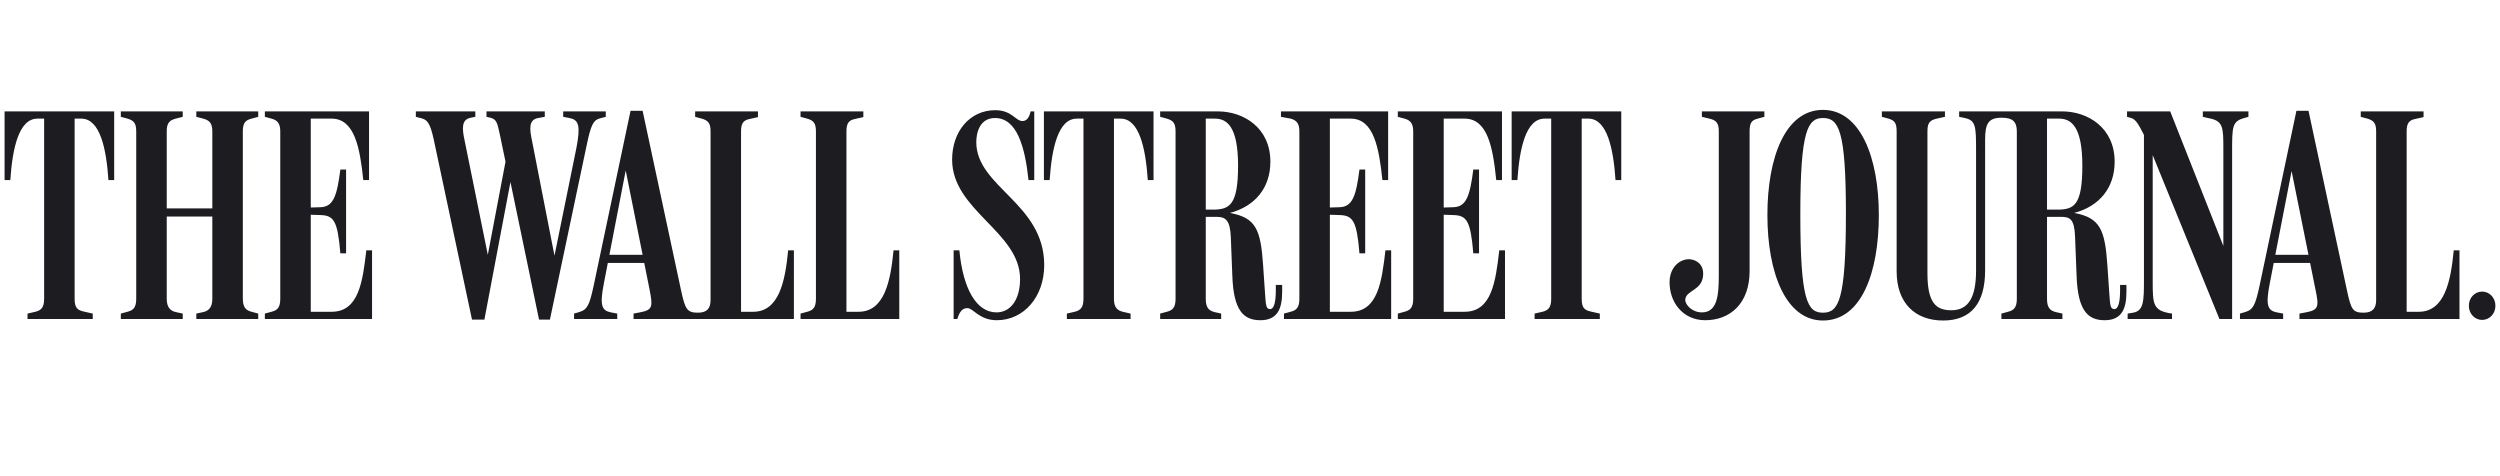 <svg width="273" height="52" viewBox="0 0 273 52" fill="none" xmlns="http://www.w3.org/2000/svg">
<g clip-path="url(#clip0_15146_13022)">
<path d="M271.049 31.841C270.258 31.841 269.598 32.499 269.598 33.388C269.598 34.276 270.258 34.935 271.049 34.935C271.84 34.935 272.5 34.276 272.5 33.388C272.5 32.499 271.84 31.841 271.049 31.841ZM218.555 34.836H225.215V34.243L224.491 34.079C223.831 33.914 223.534 33.552 223.534 32.631V23.681H225.084C226.04 23.681 226.535 23.911 226.6 25.919L226.765 30.13C226.897 33.914 227.986 34.968 229.833 34.968C231.712 34.968 232.206 33.684 232.206 31.874V31.117H231.513V31.676C231.513 32.895 231.349 33.75 230.887 33.75C230.459 33.75 230.425 33.421 230.326 31.907L230.129 29.012C229.865 25.129 229.37 23.78 226.501 23.253C229.239 22.529 230.92 20.522 230.92 17.659C230.92 13.941 227.986 12.164 225.183 12.164H213.939V12.757L214.565 12.888C215.752 13.151 215.786 13.777 215.786 16.442V29.538C215.786 32.467 214.961 33.881 213.081 33.881C211.4 33.881 210.477 33.059 210.477 29.867V14.303C210.477 13.382 210.773 13.119 211.498 12.954L212.389 12.757V12.164H205.498V12.757L206.222 12.954C206.882 13.151 207.113 13.415 207.113 14.336V29.637C207.113 33.092 209.125 35 212.191 35C215.258 35 216.774 33.092 216.774 29.538V15.257C216.774 13.481 217.138 12.855 218.588 12.855C219.742 12.855 220.237 13.25 220.237 14.336V32.631C220.237 33.552 219.94 33.881 219.28 34.046L218.555 34.243V34.836ZM262.806 14.336C262.806 13.415 263.103 13.119 263.762 12.987L264.652 12.789V12.164H257.794V12.757L258.519 12.954C259.179 13.151 259.475 13.415 259.475 14.336V32.763C259.475 33.651 259.113 34.145 258.09 34.145C256.903 34.145 256.738 33.75 256.31 31.809L252.09 12.099H250.77L246.748 31.183C246.286 33.322 246.055 33.816 245.164 34.079L244.604 34.243V34.836H249.319V34.243L248.627 34.112C247.638 33.914 247.374 33.388 247.869 30.887L250.243 18.679L252.848 31.611C253.243 33.486 253.211 33.849 251.793 34.112L251.1 34.243V34.836H268.576V27.333H267.95C267.62 30.788 266.928 34.046 264.125 34.046H262.806V14.336ZM252.518 28.715V27.827H248.066L247.935 28.715H252.518ZM234.119 14.731V30.459C234.119 32.828 234.119 33.947 232.932 34.145L232.338 34.243V34.836H237.185V34.243C235.075 33.947 235.075 33.223 235.075 30.657V15.718L234.284 14.994L242.362 34.836H243.747V16.541C243.747 13.843 243.747 13.25 245.066 12.888L245.528 12.757V12.164H240.548V12.757L241.109 12.888C242.791 13.184 242.791 13.843 242.791 16.343V27.794L243.121 27.695L236.987 12.164H232.272V12.757L232.734 12.888C233.262 13.053 233.558 13.645 234.119 14.731ZM223.534 12.954H224.853C226.172 12.954 227.392 13.809 227.392 18.087C227.392 22.463 226.469 22.891 224.623 22.891H223.534V12.954ZM201.574 23.286C201.574 32.795 200.783 34.145 199.067 34.145C197.353 34.145 196.595 32.795 196.595 23.352C196.595 14.204 197.419 12.888 199.067 12.888C200.783 12.888 201.574 14.204 201.574 23.286ZM205.168 23.484C205.168 17.199 203.156 12 199.067 12C194.946 12 193 17.199 193 23.484C193 29.801 195.012 35 199.067 35C203.255 35 205.168 29.801 205.168 23.484ZM191.056 14.336C191.056 13.415 191.286 13.119 191.945 12.954L192.67 12.757V12.164H185.845V12.757L186.669 12.954C187.329 13.119 187.692 13.349 187.692 14.303V30.13C187.692 32.335 187.494 34.112 185.845 34.112C184.79 34.112 183.999 33.289 184.032 32.697C184.13 31.676 185.845 31.743 185.977 30.097C186.076 28.913 185.317 28.419 184.625 28.321C183.603 28.189 182.351 29.044 182.317 30.756C182.283 32.96 183.735 34.968 186.208 34.968C188.945 34.968 191.056 33.125 191.056 29.603V14.336ZM80.922 14.336C80.922 13.415 81.219 13.119 81.879 12.987L82.769 12.789V12.164H75.911V12.757L76.636 12.954C77.296 13.151 77.593 13.415 77.593 14.336V32.763C77.593 33.651 77.229 34.145 76.207 34.145C75.02 34.145 74.822 33.75 74.394 31.809L70.173 12.099H68.855L64.831 31.183C64.37 33.322 64.139 33.816 63.249 34.079L62.688 34.243V34.836H67.403V34.243L66.711 34.112C65.722 33.914 65.458 33.388 65.953 30.887L68.327 18.613L70.932 31.611C71.294 33.486 71.294 33.849 69.876 34.112L69.184 34.243V34.836H86.693V27.333H86.067C85.737 30.788 85.044 34.046 82.242 34.046H80.922V14.336ZM172.721 12.954H173.447C175.492 12.954 176.184 16.211 176.415 19.666H177.041V12.164H165.072V19.666H165.698C165.929 16.211 166.622 12.954 168.666 12.954H169.391V32.631C169.391 33.552 169.095 33.881 168.435 34.046L167.578 34.243V34.836H174.7V34.243L173.678 34.013C173.051 33.849 172.721 33.651 172.721 32.631V12.954ZM157.653 23.45L158.674 23.483C160.159 23.516 160.587 24.076 160.884 27.663H161.511V18.515H160.884C160.521 21.378 160.125 22.595 158.708 22.628L157.653 22.661V12.954H159.928C162.467 12.954 163.028 16.146 163.39 19.666H164.017V12.164H152.641V12.757L153.366 12.954C154.124 13.151 154.322 13.613 154.322 14.369V32.631C154.322 33.552 154.026 33.881 153.366 34.046L152.641 34.243V34.836H164.346V27.333H163.72C163.324 30.755 162.895 34.046 159.928 34.046H157.653V23.45ZM145.221 23.45L146.244 23.483C147.727 23.516 148.156 24.076 148.453 27.663H149.079V18.515H148.453C148.09 21.378 147.694 22.595 146.277 22.628L145.221 22.661V12.954H147.497C150.036 12.954 150.596 16.211 150.959 19.666H151.585V12.164H139.88V12.757L140.935 12.954C141.693 13.151 141.891 13.613 141.891 14.369V32.631C141.891 33.552 141.594 33.881 140.935 34.046L140.21 34.243V34.836H151.915V27.333H151.289C150.893 30.755 150.464 34.046 147.497 34.046H145.221V23.45ZM131.669 12.954H132.659C133.977 12.954 135.197 13.809 135.197 18.087C135.197 22.398 134.275 22.891 132.428 22.891H131.669V12.954ZM126.69 34.836H133.351V34.243L132.625 34.079C131.966 33.914 131.669 33.552 131.669 32.631V23.681H132.889C133.845 23.681 134.34 24.076 134.406 25.919L134.571 30.13C134.703 33.914 135.791 34.968 137.638 34.968C139.517 34.968 140.011 33.684 140.011 31.874V31.117H139.319V31.676C139.319 32.895 139.155 33.75 138.693 33.75C138.264 33.75 138.231 33.421 138.132 31.907L137.934 29.012C137.67 25.03 137.143 23.78 134.307 23.253C137.044 22.529 138.725 20.522 138.725 17.659C138.725 13.941 135.791 12.164 132.988 12.164H126.69V12.757L127.415 12.954C128.075 13.151 128.371 13.415 128.371 14.336V32.631C128.371 33.552 128.075 33.881 127.415 34.046L126.69 34.243V34.836ZM121.645 12.954H122.371C124.415 12.954 125.107 16.211 125.339 19.666H125.965V12.164H113.995V19.666H114.622C114.852 16.211 115.545 12.954 117.59 12.954H118.315V32.631C118.315 33.552 118.018 33.881 117.359 34.046L116.501 34.243V34.836H123.459V34.243L122.601 34.046C121.744 33.849 121.645 33.191 121.645 32.631V12.954ZM114.028 28.946C114.028 22.2 106.61 20.423 106.61 15.521C106.61 14.468 107.005 12.888 108.653 12.888C111.028 12.888 111.918 15.949 112.314 19.666H112.94V12.164H112.544C112.38 12.888 112.083 13.217 111.655 13.217C110.896 13.217 110.5 12.033 108.687 12.033C105.884 12.033 103.971 14.369 103.971 17.429C103.971 22.99 111.391 25.326 111.391 30.459C111.391 32.795 110.302 34.112 108.819 34.112C106.61 34.112 105.158 31.513 104.763 27.333H104.136V34.836H104.532C104.862 33.75 105.29 33.651 105.653 33.651C106.28 33.651 106.939 34.968 108.851 34.968C111.786 34.968 114.028 32.434 114.028 28.946ZM92.431 14.336C92.431 13.415 92.727 13.119 93.387 12.987L94.277 12.789V12.164H87.419V12.757L88.144 12.954C88.803 13.151 89.1 13.415 89.1 14.336V32.631C89.1 33.552 88.803 33.881 88.144 34.046L87.419 34.243V34.836H98.201V27.333H97.574C97.245 30.788 96.552 34.046 93.749 34.046H92.431V14.336ZM70.602 28.715V27.827H66.151L66.019 28.715H70.602ZM51.543 34.901H52.895L55.961 18.712H55.5L58.863 34.901H60.05L64.073 15.817C64.502 13.809 64.733 13.119 65.524 12.921L66.151 12.757V12.164H61.501V12.757L62.194 12.888C63.183 13.086 63.414 13.678 62.952 16.113L60.347 28.913H60.743L58.105 15.422C57.841 14.138 57.676 13.086 58.765 12.888L59.49 12.757V12.164H53.126V12.757L53.554 12.855C54.214 13.019 54.313 13.415 54.577 14.665L55.599 19.568L55.401 16.606L53.126 28.584H53.423L50.752 15.422C50.455 14.073 50.356 13.053 51.411 12.855L51.906 12.757V12.164H45.41V12.757L46.036 12.921C46.63 13.086 46.96 13.382 47.356 15.191L51.543 34.901ZM33.935 23.45L34.957 23.483C36.441 23.516 36.87 24.076 37.166 27.663H37.793V18.515H37.166C36.804 21.378 36.408 22.595 34.99 22.628L33.935 22.661V12.954H36.21C38.749 12.954 39.31 16.211 39.672 19.666H40.299V12.164H28.923V12.757L29.649 12.954C30.407 13.151 30.605 13.613 30.605 14.369V32.631C30.605 33.552 30.308 33.881 29.649 34.046L28.923 34.243V34.836H40.629V27.333H40.002C39.607 30.755 39.178 34.046 36.21 34.046H33.935V23.45ZM13.194 34.836H19.954V34.243L19.196 34.079C18.602 33.947 18.207 33.552 18.207 32.631V23.648H23.186V32.631C23.186 33.552 22.79 33.947 22.196 34.079L21.438 34.243V34.836H28.198V34.243L27.472 34.046C26.813 33.881 26.516 33.519 26.516 32.598V14.336C26.516 13.415 26.813 13.119 27.472 12.954L28.198 12.757V12.164H21.438V12.757L22.196 12.954C22.757 13.119 23.186 13.349 23.186 14.303V22.76H18.207V14.303C18.207 13.382 18.57 13.119 19.196 12.954L19.954 12.757V12.164H13.194V12.757L13.92 12.954C14.58 13.151 14.876 13.415 14.876 14.336V32.631C14.876 33.552 14.58 33.881 13.92 34.046L13.194 34.243V34.836ZM8.149 12.954H8.875C10.919 12.954 11.612 16.211 11.842 19.666H12.469V12.164H0.5V19.666H1.127C1.357 16.211 2.05 12.954 4.094 12.954H4.819V32.631C4.819 33.552 4.523 33.881 3.863 34.046L3.006 34.243V34.836H10.128V34.243L9.106 34.013C8.48 33.849 8.149 33.651 8.149 32.631V12.954Z" fill="#1C1C21"/>
</g>
<defs>
<clipPath id="clip0_15146_13022">
<rect width="272" height="52" fill="white" transform="translate(0.5)"/>
</clipPath>
</defs>
</svg>
